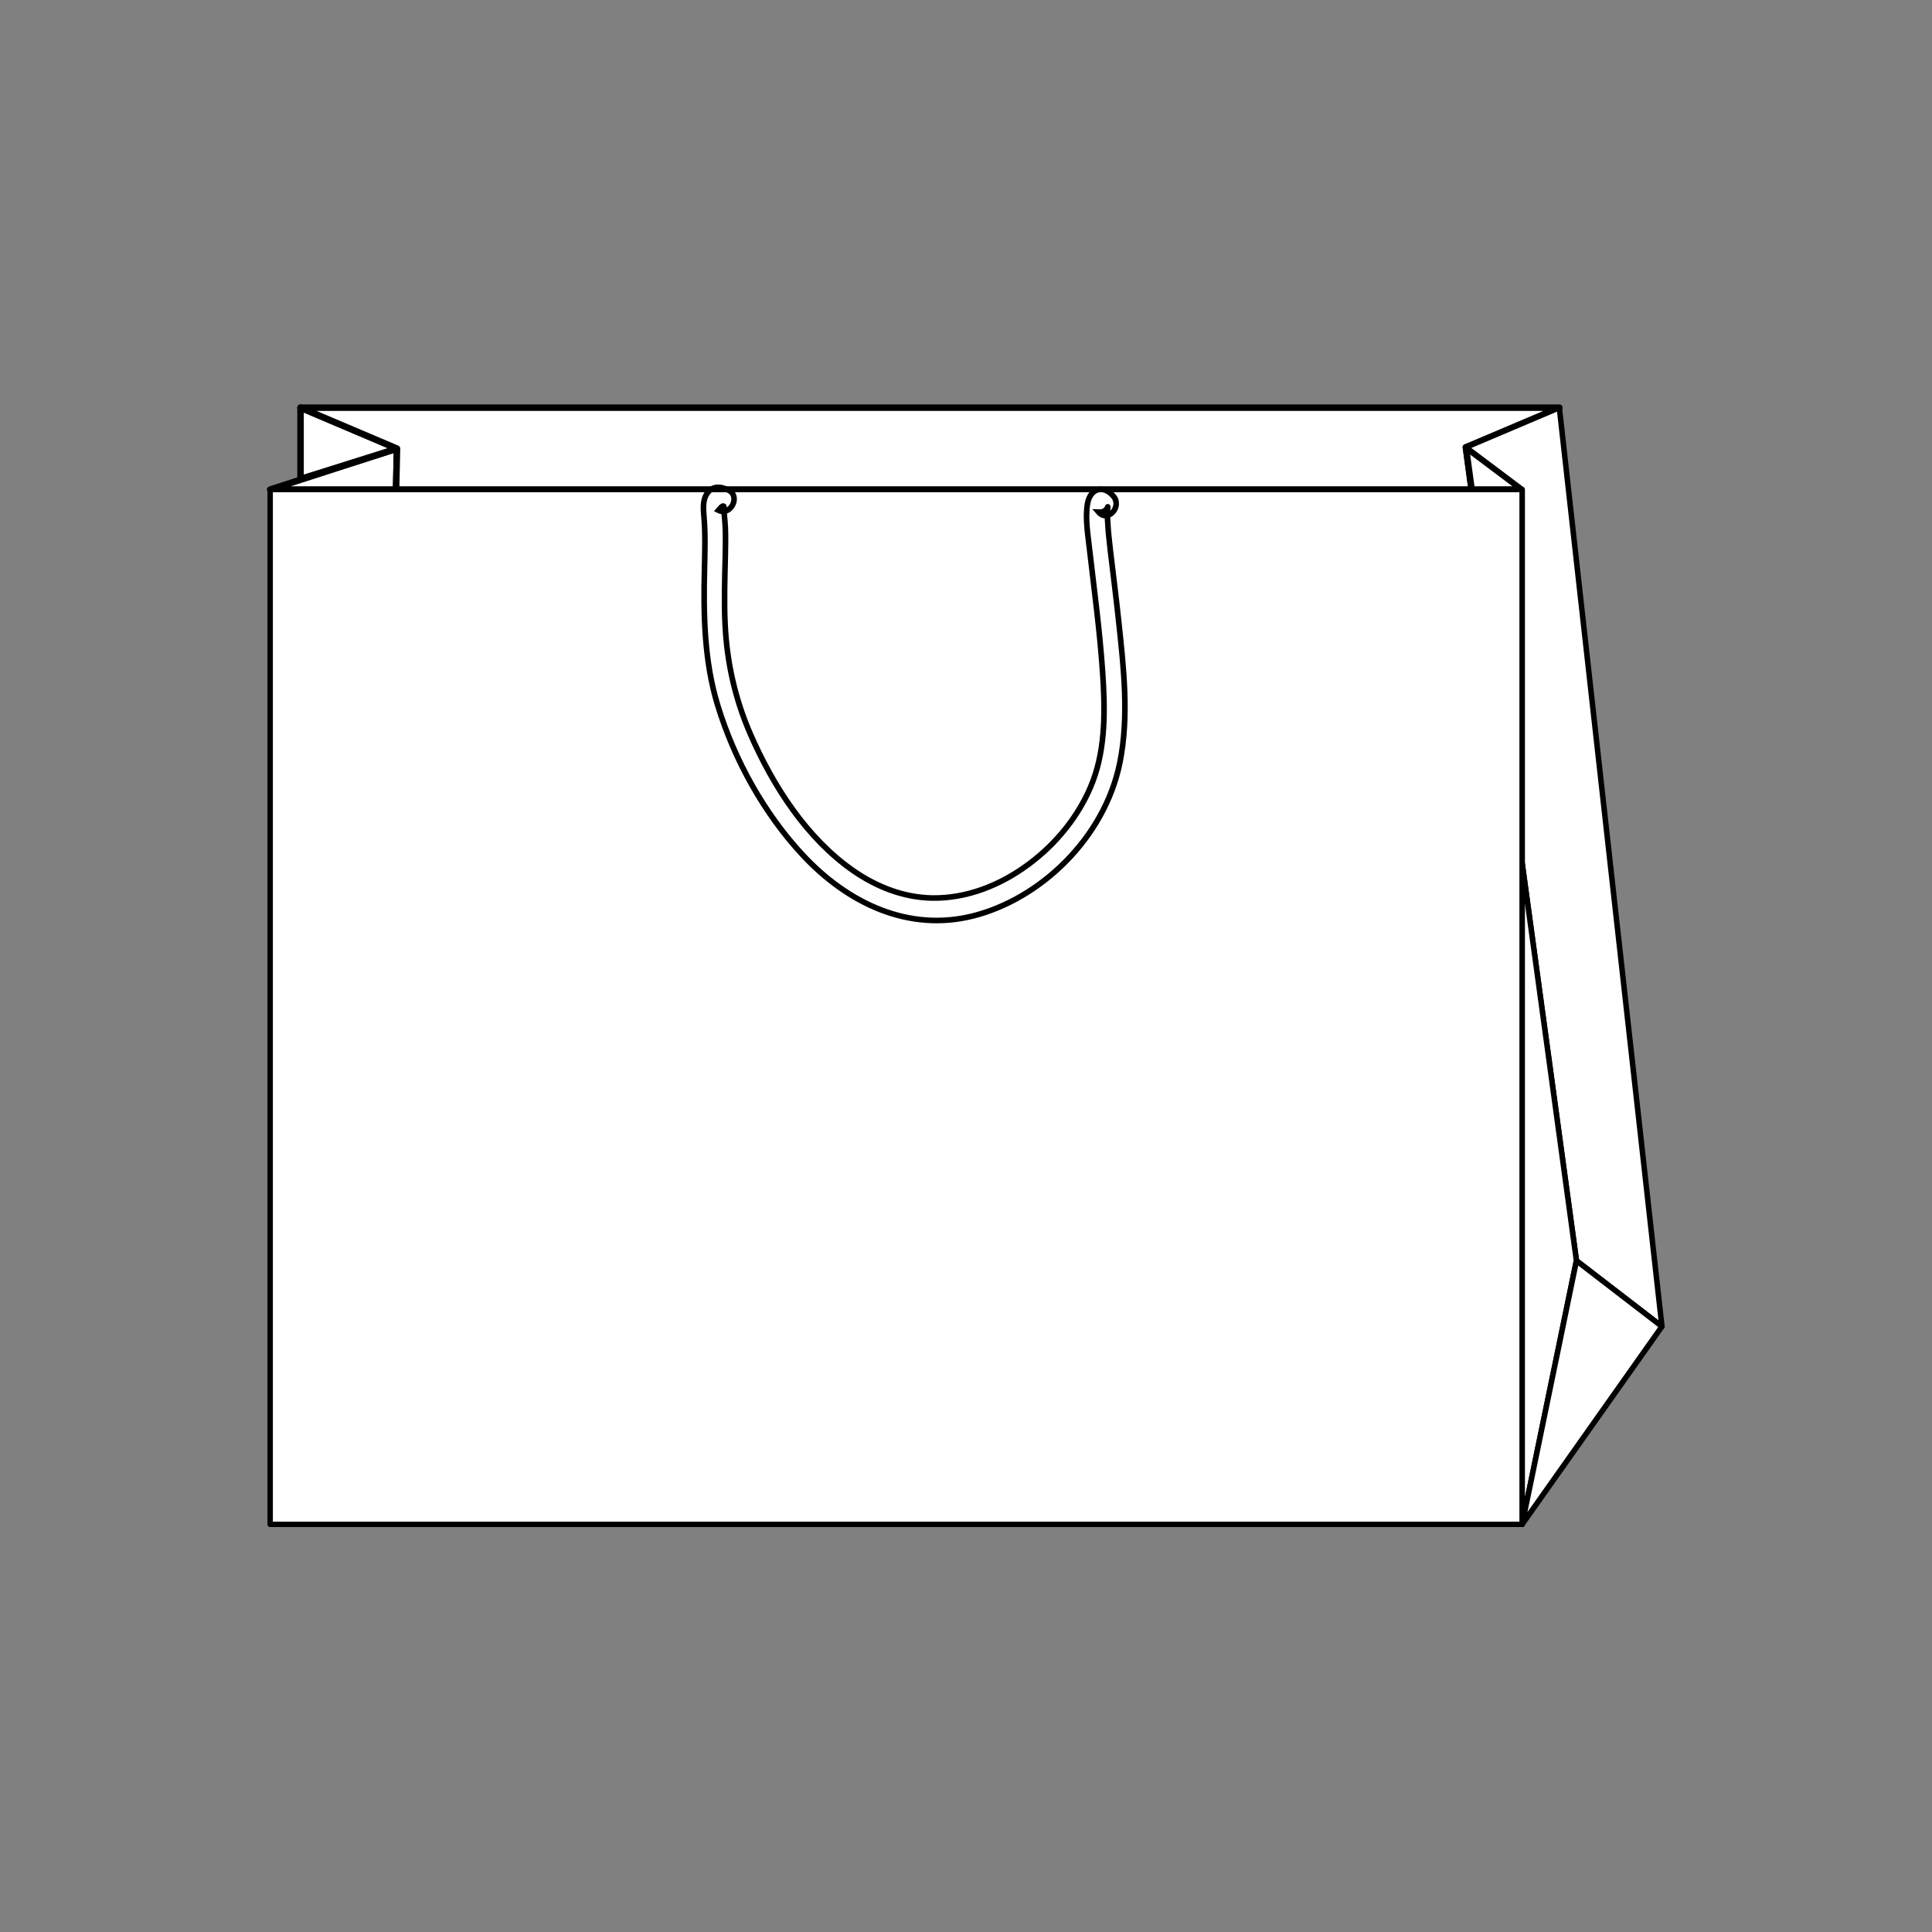 <?xml version="1.0" encoding="utf-8"?>
<!-- Generator: Adobe Illustrator 25.4.1, SVG Export Plug-In . SVG Version: 6.00 Build 0)  -->
<svg version="1.1" id="Layer_1" xmlns="http://www.w3.org/2000/svg" xmlns:xlink="http://www.w3.org/1999/xlink" x="0px" y="0px"
	 viewBox="0 0 1920.8 1920.8" style="enable-background:new 0 0 1920.8 1920.8;" xml:space="preserve">
<rect x="0" y="0" width="1920.8" height="1920.8" fill="#808080" stroke="none"/>
<style type="text/css">
	.st0{fill:#FFFFFF;stroke:#000000;stroke-width:3.317;stroke-linecap:round;stroke-linejoin:round;stroke-miterlimit:10;}
	.st1{fill:none;stroke:#000000;stroke-width:0.94;stroke-miterlimit:10;stroke-dasharray:6.635,6.635;}
	.st2{fill:#FFFFFF;stroke:#000000;stroke-width:2.212;stroke-miterlimit:10;}
	.st3{fill:none;stroke:#000000;stroke-width:1.48;stroke-miterlimit:10;stroke-dasharray:17.754,17.754;}
	.st4{fill:#FFFFFF;stroke:#000000;stroke-width:2.959;stroke-linecap:round;stroke-linejoin:round;stroke-miterlimit:10;}
	.st5{fill:#FFFFFF;stroke:#000000;stroke-width:3.117;stroke-miterlimit:10;}
	.st6{fill:#FFFFFF;stroke:#000000;stroke-width:4.287;stroke-linecap:round;stroke-linejoin:round;stroke-miterlimit:10;}
	.st7{fill:none;stroke:#010101;stroke-width:1.429;stroke-miterlimit:10;}
	.st8{fill:none;stroke:#010101;stroke-width:1.429;stroke-miterlimit:10;stroke-dasharray:17.381,17.381;}
	.st9{fill:#010101;}
	.st10{fill:none;stroke:#010101;stroke-width:1.429;stroke-miterlimit:10;stroke-dasharray:16.478,16.478;}
	.st11{fill:none;stroke:#010101;stroke-width:1.429;stroke-miterlimit:10;stroke-dasharray:16.758,16.758;}
	
		.st12{fill-rule:evenodd;clip-rule:evenodd;fill:#FFFFFF;stroke:#000000;stroke-width:4.287;stroke-linecap:round;stroke-linejoin:round;stroke-miterlimit:10;}
	.st13{fill:#FFFFFF;stroke:#000000;stroke-width:3.01;stroke-miterlimit:10;}
	
		.st14{fill-rule:evenodd;clip-rule:evenodd;fill:#FFFFFF;stroke:#000000;stroke-width:3;stroke-linecap:round;stroke-linejoin:round;stroke-miterlimit:10;}
	.st15{fill:#FFFFFF;stroke:#000000;stroke-width:3;stroke-linecap:round;stroke-linejoin:round;stroke-miterlimit:10;}
	.st16{fill:none;stroke:#010101;stroke-miterlimit:10;}
	.st17{fill:none;stroke:#010101;stroke-miterlimit:10;stroke-dasharray:11.988,11.988;}
	.st18{fill:none;stroke:#010101;stroke-miterlimit:10;stroke-dasharray:11.532,11.532;}
	.st19{fill:none;stroke:#010101;stroke-miterlimit:10;stroke-dasharray:12.073,12.073;}
	.st20{fill:#FFFFFF;stroke:#000000;stroke-width:2.629;stroke-miterlimit:10;}
	.st21{fill:none;stroke:#000000;stroke-width:1.417;stroke-miterlimit:10;stroke-dasharray:12,12;}
	.st22{fill:#FFFFFF;stroke:#000000;stroke-width:3.528;stroke-miterlimit:10;}
	.st23{fill:none;stroke:#000000;stroke-width:1.725;stroke-miterlimit:10;stroke-dasharray:10.35,10.35;}
	.st24{fill:url(#SVGID_1_);}
	.st25{fill:#FFFFFF;stroke:#000000;stroke-width:2.587;stroke-linecap:round;stroke-linejoin:round;stroke-miterlimit:10;}
	
		.st26{clip-path:url(#SVGID_00000121273533060418945250000018389141064926868124_);fill:#FFFFFF;stroke:#000000;stroke-width:2.587;stroke-linecap:round;stroke-linejoin:round;stroke-miterlimit:10;}
	
		.st27{clip-path:url(#SVGID_00000108272708122958824920000006814230798391148444_);fill:#FFFFFF;stroke:#000000;stroke-width:2.587;stroke-linecap:round;stroke-linejoin:round;stroke-miterlimit:10;}
	.st28{fill:#FFFFFF;stroke:#000000;stroke-width:3.977;stroke-miterlimit:10;}
	.st29{fill:none;stroke:#010101;stroke-width:1.95;stroke-miterlimit:10;stroke-dasharray:16.511,16.511;}
	.st30{fill:#FFFFFF;stroke:#000000;stroke-width:2.567;stroke-linecap:round;stroke-linejoin:round;stroke-miterlimit:10;}
	.st31{fill:#FFFFFF;stroke:#000000;stroke-width:3.946;stroke-miterlimit:10;}
	.st32{fill:none;stroke:#010101;stroke-width:1.805;stroke-miterlimit:10;stroke-dasharray:15.283,15.283;}
	.st33{fill:#FFFFFF;stroke:#000000;stroke-width:2.506;stroke-linecap:round;stroke-linejoin:round;stroke-miterlimit:10;}
	.st34{fill:#FFFFFF;stroke:#000000;stroke-width:2.505;stroke-linecap:round;stroke-linejoin:round;stroke-miterlimit:10;}
	.st35{fill:#FFFFFF;stroke:#000000;stroke-width:3.652;stroke-miterlimit:10;}
	
		.st36{clip-path:url(#SVGID_00000137849345684945470020000017855508093360619405_);fill:none;stroke:#000000;stroke-width:4.603;stroke-linecap:round;stroke-linejoin:round;stroke-miterlimit:10;}
	.st37{fill:none;stroke:#000000;stroke-width:4.603;stroke-linecap:round;stroke-linejoin:round;stroke-miterlimit:10;}
	.st38{fill:#FFFFFF;stroke:#000000;stroke-width:4.603;stroke-linecap:round;stroke-linejoin:round;stroke-miterlimit:10;}
	
		.st39{fill-rule:evenodd;clip-rule:evenodd;fill:none;stroke:#000000;stroke-width:4.603;stroke-linecap:round;stroke-linejoin:round;stroke-miterlimit:10;}
	.st40{fill:none;stroke:#000000;stroke-width:4.603;stroke-miterlimit:10;}
	.st41{stroke:#000000;stroke-width:4.603;stroke-miterlimit:10;}
	.st42{fill:#FFFFFF;stroke:#000000;stroke-width:3.375;stroke-linecap:round;stroke-linejoin:round;stroke-miterlimit:10;}
	.st43{fill:none;stroke:#000000;stroke-width:3.375;stroke-miterlimit:10;}
	.st44{fill:#FFFFFF;stroke:#000000;stroke-width:4.588;stroke-linecap:round;stroke-linejoin:round;stroke-miterlimit:10;}
	
		.st45{clip-path:url(#XMLID_00000116228183018197017450000006900594838694407590_);fill:#FFFFFF;stroke:#000000;stroke-width:4.588;stroke-linecap:round;stroke-linejoin:round;stroke-miterlimit:10;}
	
		.st46{clip-path:url(#XMLID_00000013912284486505371200000005256493789026482584_);fill:#FFFFFF;stroke:#000000;stroke-width:4.588;stroke-linecap:round;stroke-linejoin:round;stroke-miterlimit:10;}
	
		.st47{clip-path:url(#XMLID_00000108275851487385338740000015930592465761773208_);fill:#FFFFFF;stroke:#000000;stroke-width:4.588;stroke-linecap:round;stroke-linejoin:round;stroke-miterlimit:10;}
	
		.st48{clip-path:url(#XMLID_00000082328635796114351970000013488765852180174522_);fill:#FFFFFF;stroke:#000000;stroke-width:4.588;stroke-linecap:round;stroke-linejoin:round;stroke-miterlimit:10;}
	
		.st49{fill-rule:evenodd;clip-rule:evenodd;fill:#FFFFFF;stroke:#000000;stroke-width:4.588;stroke-linecap:round;stroke-linejoin:round;stroke-miterlimit:10;}
	.st50{fill:none;stroke:#000000;stroke-width:4.393;stroke-miterlimit:10;}
	.st51{fill:#FFFFFF;stroke:#000000;stroke-width:4.763;stroke-linecap:round;stroke-linejoin:round;stroke-miterlimit:10;}
	
		.st52{fill-rule:evenodd;clip-rule:evenodd;fill:#FFFFFF;stroke:#000000;stroke-width:4.768;stroke-linecap:round;stroke-linejoin:round;stroke-miterlimit:10;}
	.st53{fill:none;stroke:#000000;stroke-width:3.513;stroke-miterlimit:10;}
	.st54{fill:#FFFFFF;stroke:#000000;stroke-width:5.471;stroke-linecap:round;stroke-linejoin:round;stroke-miterlimit:10;}
	
		.st55{fill-rule:evenodd;clip-rule:evenodd;fill:#FFFFFF;stroke:#000000;stroke-width:5.476;stroke-linecap:round;stroke-linejoin:round;stroke-miterlimit:10;}
	.st56{fill:none;stroke:#000000;stroke-width:4.861;stroke-miterlimit:10;}
	.st57{fill:#FFFFFF;stroke:#000000;stroke-width:4.952;stroke-linecap:round;stroke-linejoin:round;stroke-miterlimit:10;}
	
		.st58{fill-rule:evenodd;clip-rule:evenodd;fill:#FFFFFF;stroke:#000000;stroke-width:4.957;stroke-linecap:round;stroke-linejoin:round;stroke-miterlimit:10;}
	.st59{fill:none;stroke:#000000;stroke-width:3.652;stroke-miterlimit:10;}
	.st60{fill:#FFFFFF;stroke:#000000;stroke-width:4.886;stroke-linecap:round;stroke-linejoin:round;stroke-miterlimit:10;}
	
		.st61{fill-rule:evenodd;clip-rule:evenodd;fill:#FFFFFF;stroke:#000000;stroke-width:4.891;stroke-linecap:round;stroke-linejoin:round;stroke-miterlimit:10;}
	.st62{fill:none;stroke:#000000;stroke-width:3.603;stroke-miterlimit:10;}
	.st63{fill:#FFFFFF;stroke:#000000;stroke-width:6.471;stroke-linecap:round;stroke-linejoin:round;stroke-miterlimit:10;}
	.st64{fill:#FFFFFF;stroke:#000000;stroke-width:5.452;stroke-linecap:round;stroke-linejoin:round;stroke-miterlimit:10;}
	
		.st65{fill-rule:evenodd;clip-rule:evenodd;fill:#FFFFFF;stroke:#000000;stroke-width:5.383;stroke-linecap:round;stroke-linejoin:round;stroke-miterlimit:10;}
	.st66{fill:none;stroke:#000000;stroke-width:5.565;stroke-miterlimit:10;}
	.st67{fill:#FFFFFF;stroke:#000000;stroke-width:3.377;stroke-linecap:round;stroke-linejoin:round;stroke-miterlimit:10;}
	.st68{fill:none;stroke:#000000;stroke-width:3.337;stroke-miterlimit:10;}
	.st69{fill:#FFFFFF;stroke:#000000;stroke-width:3.994;stroke-linecap:round;stroke-linejoin:round;stroke-miterlimit:10;}
	.st70{fill:none;stroke:#000000;stroke-width:3.947;stroke-miterlimit:10;}
	.st71{fill:#FFFFFF;stroke:#000000;stroke-width:3.198;stroke-linecap:round;stroke-linejoin:round;stroke-miterlimit:10;}
	.st72{fill:#FFFFFF;stroke:#000000;stroke-width:3.271;stroke-linecap:round;stroke-linejoin:round;stroke-miterlimit:10;}
	.st73{fill:none;stroke:#000000;stroke-width:5.575;stroke-miterlimit:10;}
	.st74{fill:none;stroke:#000000;stroke-width:4.509;stroke-miterlimit:10;}
</style>
<g>
	<polygon id="XMLID_00000054255521790808951620000011658330111778159799_" class="st63" points="394.7,446 268.6,486.7 393.8,486.7 
			"/>
	<polygon id="XMLID_00000000928701849755135860000010729949552138980497_" class="st63" points="298.8,405.3 394.7,446 298.8,476.2 
			"/>
	<polyline id="XMLID_00000124853686739937179400000004693163034598695861_" class="st63" points="298.8,405.3 1550.3,405.3 
		1457.4,444.7 1463.1,486.7 393.8,486.7 394.7,446 298.8,405.3 	"/>
	<polygon id="XMLID_00000045610166178372426780000004836852981719831439_" class="st63" points="1457.4,444.7 1513.3,486.7 
		1463.1,486.7 	"/>
	<polygon id="XMLID_00000174568011513752427250000014522768856092309182_" class="st64" points="1513.3,486.7 1513.3,858.1 
		1567.3,1253.4 1652.3,1318.8 1550.3,405.3 1457.4,444.7 	"/>
	<polygon id="XMLID_00000010994403962740091290000011232847171576943539_" class="st64" points="1567.3,1253.4 1513.3,1515.5 
		1513.3,858.1 	"/>
	<polygon id="XMLID_00000067939539619104896150000001776469463042448829_" class="st64" points="1513.3,1515.5 1652.3,1318.8 
		1567.3,1253.4 	"/>
	
		<rect id="XMLID_00000084501388045436483710000017701567189386454706_" x="268.6" y="486.7" class="st65" width="1244.7" height="1028.8"/>
	<path class="st66" d="M724.6,487.5c-7.7-4.1-16.7-5-22.1,3.8c-3.8,6.2-3.3,14.2-2.7,21.3c1.6,17.8,1,35.7,0.6,53.6
		c-1.1,45.5-0.2,91.4,13.1,134.9c16.8,55.1,46.5,107.8,84,148.3c45.6,49.3,106.3,77.3,170,61.2c66.5-16.8,130.6-76.9,145.9-152.5
		c9.2-45.7,3.8-93.7-1.1-139.5c-2.5-23.6-5.5-47.1-8.3-70.7c-1.2-10.1-2.3-20.2-2.8-30.4c-0.2-3.5-0.4-7.2-0.1-10.7
		c0.5-5.6,0-1.5,0.1-1.3c0.1-0.8,0.3-1.5,0.5-2.2c-1.5,4.1-4.7,6.1-9.4,5.9c9.2,10.5,23.7-5.6,14.5-16.1c-9.8-11.3-23-7.6-25.6,7.7
		c-2.4,14.2,0.3,30,1.9,44.2c4.7,41,10.3,81.8,13.1,123c2.5,36.2,3.2,74.5-9.6,108.6c-12.8,33.8-36.7,62.5-64,82.7
		c-28.3,21-61.7,34.1-96,33.5c-28.3-0.5-55.4-11.1-79.2-27.8c-45.1-31.7-78.6-82.8-101.5-135.5c-14.9-34.3-23.2-70.7-25-108.8
		c-1.1-22.6-0.3-45.2,0.2-67.9c0.2-9.4,0.4-18.9,0-28.3c-0.2-4-0.5-7.9-0.9-11.8c-0.1-1.4-0.3-2.7-0.4-4.1c-0.1-1.1-0.1-2.2-0.1-3.3
		c0.5-3.6-1.4-2.9-5.5,2C726.1,513.4,736.5,493.8,724.6,487.5L724.6,487.5z"/>
</g>
</svg>
